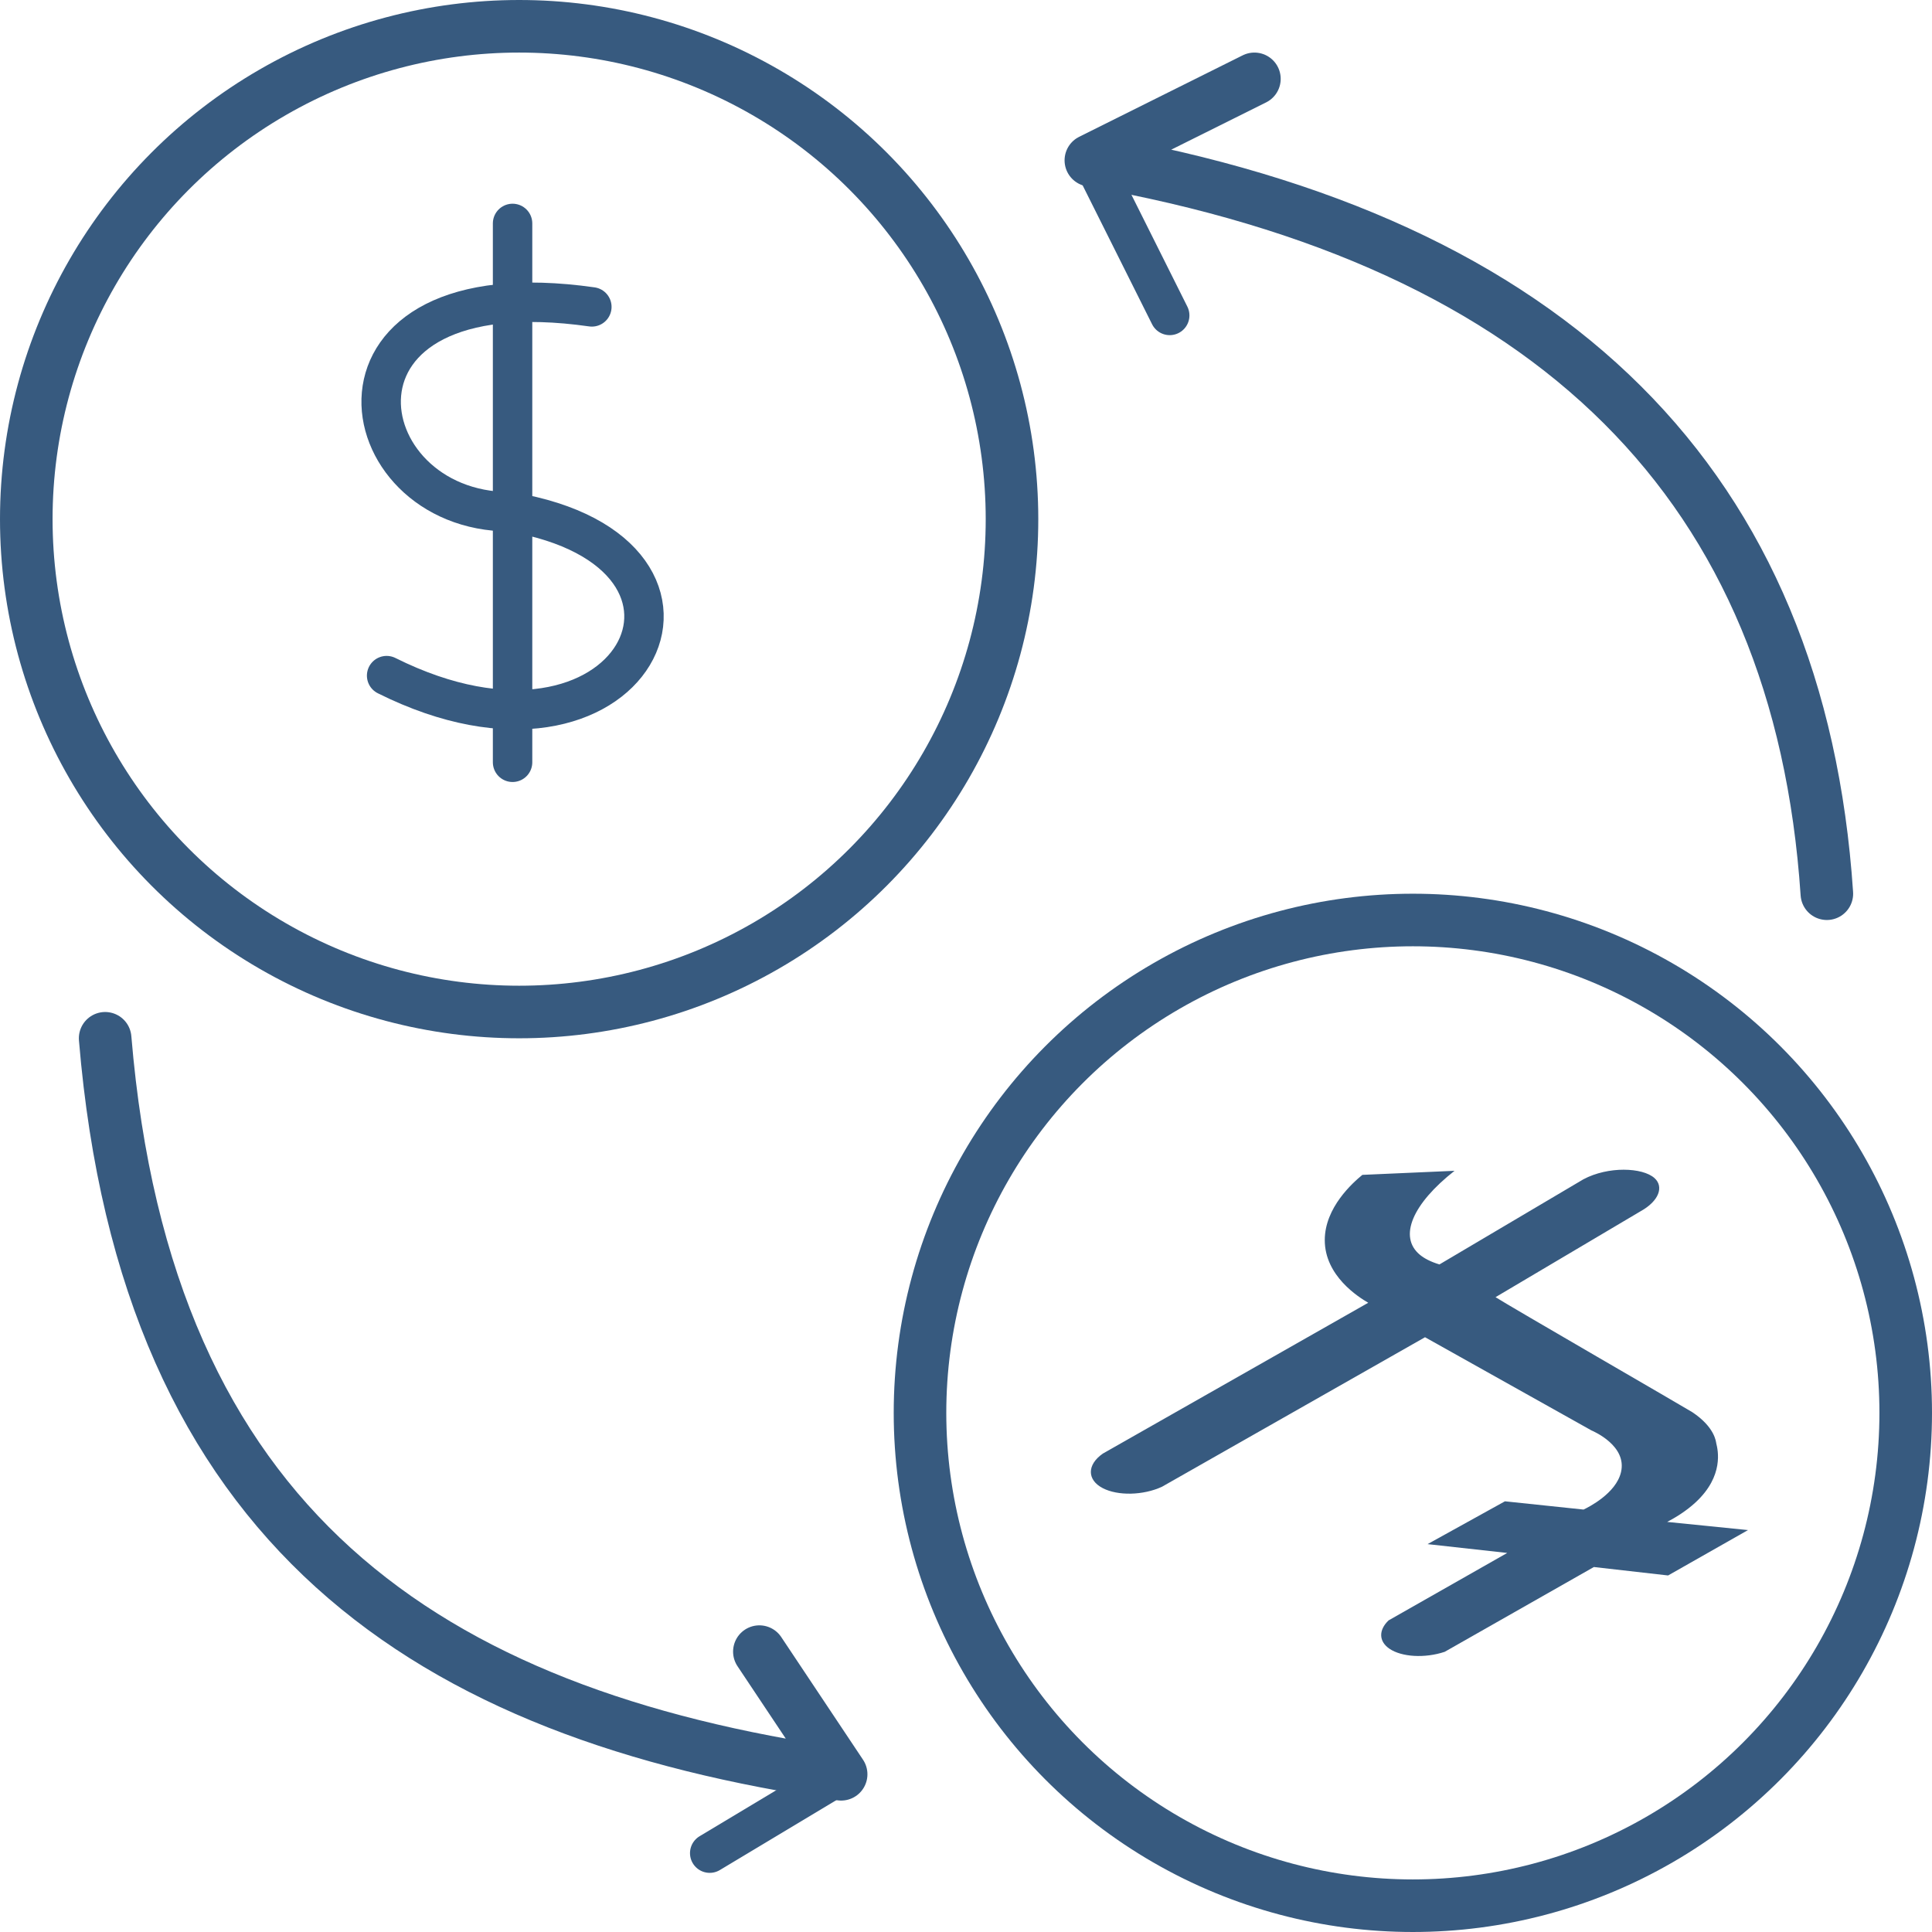 <?xml version="1.0" encoding="UTF-8"?>
<svg width="147px" height="147px" viewBox="0 0 147 147" version="1.1" xmlns="http://www.w3.org/2000/svg" xmlns:xlink="http://www.w3.org/1999/xlink">
    <!-- Generator: Sketch 49 (51002) - http://www.bohemiancoding.com/sketch -->
    <title>Exchange Icon</title>
    <desc>Created with Sketch.</desc>
    <defs></defs>
    <g id="Page-1" stroke="none" stroke-width="1" fill="none" fill-rule="evenodd">
        <g id="Exchange-Icon" transform="translate(-2, -1)">
            <rect id="Rectangle-12" x="0" y="0" width="150" height="150"></rect>
            <g id="Group-19" transform="translate(4, 3)">
                <circle id="Oval" stroke="#375A7F" stroke-width="4" cx="37.5" cy="37.5" r="37.5"></circle>
                <path d="M37,15 L37,56" id="Shape" stroke="#375A7F" stroke-width="3" stroke-linecap="round"></path>
                <path d="M43.032,21.35 C21.171,18.233 24.294,36.937 36.786,36.937 C55.524,40.054 46.155,58.758 27.417,49.406" id="Shape" stroke="#375A7F" stroke-width="3" stroke-linecap="round"></path>
                <circle id="Oval" stroke="#375A7F" stroke-width="4" cx="105.5" cy="105.5" r="37.5"></circle>
                <path d="M137,66 C134.926,35 116.259,16.4 81,10.2 L93.444,4" id="Shape" stroke="#375A7F" stroke-width="4" stroke-linecap="round" stroke-linejoin="round"></path>
                <path d="M81,10 L87,22" id="Shape" stroke="#375A7F" stroke-width="3" stroke-linecap="round" stroke-linejoin="round"></path>
                <path d="M6,77 C9.111,114.333 30.547,128.427 62,133 L55.778,123.667" id="Shape" stroke="#375A7F" stroke-width="4" stroke-linecap="round" stroke-linejoin="round"></path>
                <path d="M62,133 L52,139" id="Shape" stroke="#375A7F" stroke-width="3" stroke-linecap="round" stroke-linejoin="round"></path>
                <path d="M108.672,87.083 L101.659,87.392 C100.929,87.991 98.805,89.871 98.798,92.346 C98.79,95.081 101.375,96.698 102.105,97.123 L81.904,108.604 C80.689,109.459 80.707,110.607 81.908,111.23 C83.051,111.822 84.975,111.785 86.405,111.126 L106.426,99.746 L119.077,106.83 C119.306,106.929 121.804,108.028 121.337,110.014 C120.954,111.64 118.858,112.68 118.489,112.858 C116.496,112.649 114.501,112.438 112.506,112.23 L106.619,115.488 L112.68,116.159 L103.653,121.291 C102.878,122.032 102.908,122.892 103.715,123.444 C104.638,124.077 106.404,124.188 107.922,123.682 L119.273,117.23 L124.921,117.872 L131,114.419 L124.85,113.798 C125.455,113.48 126.292,112.983 127.029,112.295 C129.187,110.286 128.708,108.322 128.586,107.82 C128.56,107.714 128.493,106.597 126.755,105.444 C126.411,105.218 112.749,97.321 111.791,96.697 L122.819,90.165 C124.243,89.381 124.608,88.281 123.883,87.635 C122.977,86.826 120.37,86.719 118.472,87.731 C114.824,89.889 111.174,92.049 107.523,94.207 C106.812,93.993 106.352,93.731 106.046,93.481 C104.368,92.103 105.496,89.574 108.672,87.083" id="Fill-11" fill="#375A7F"></path>
            </g>
        </g>
    </g>
</svg>
